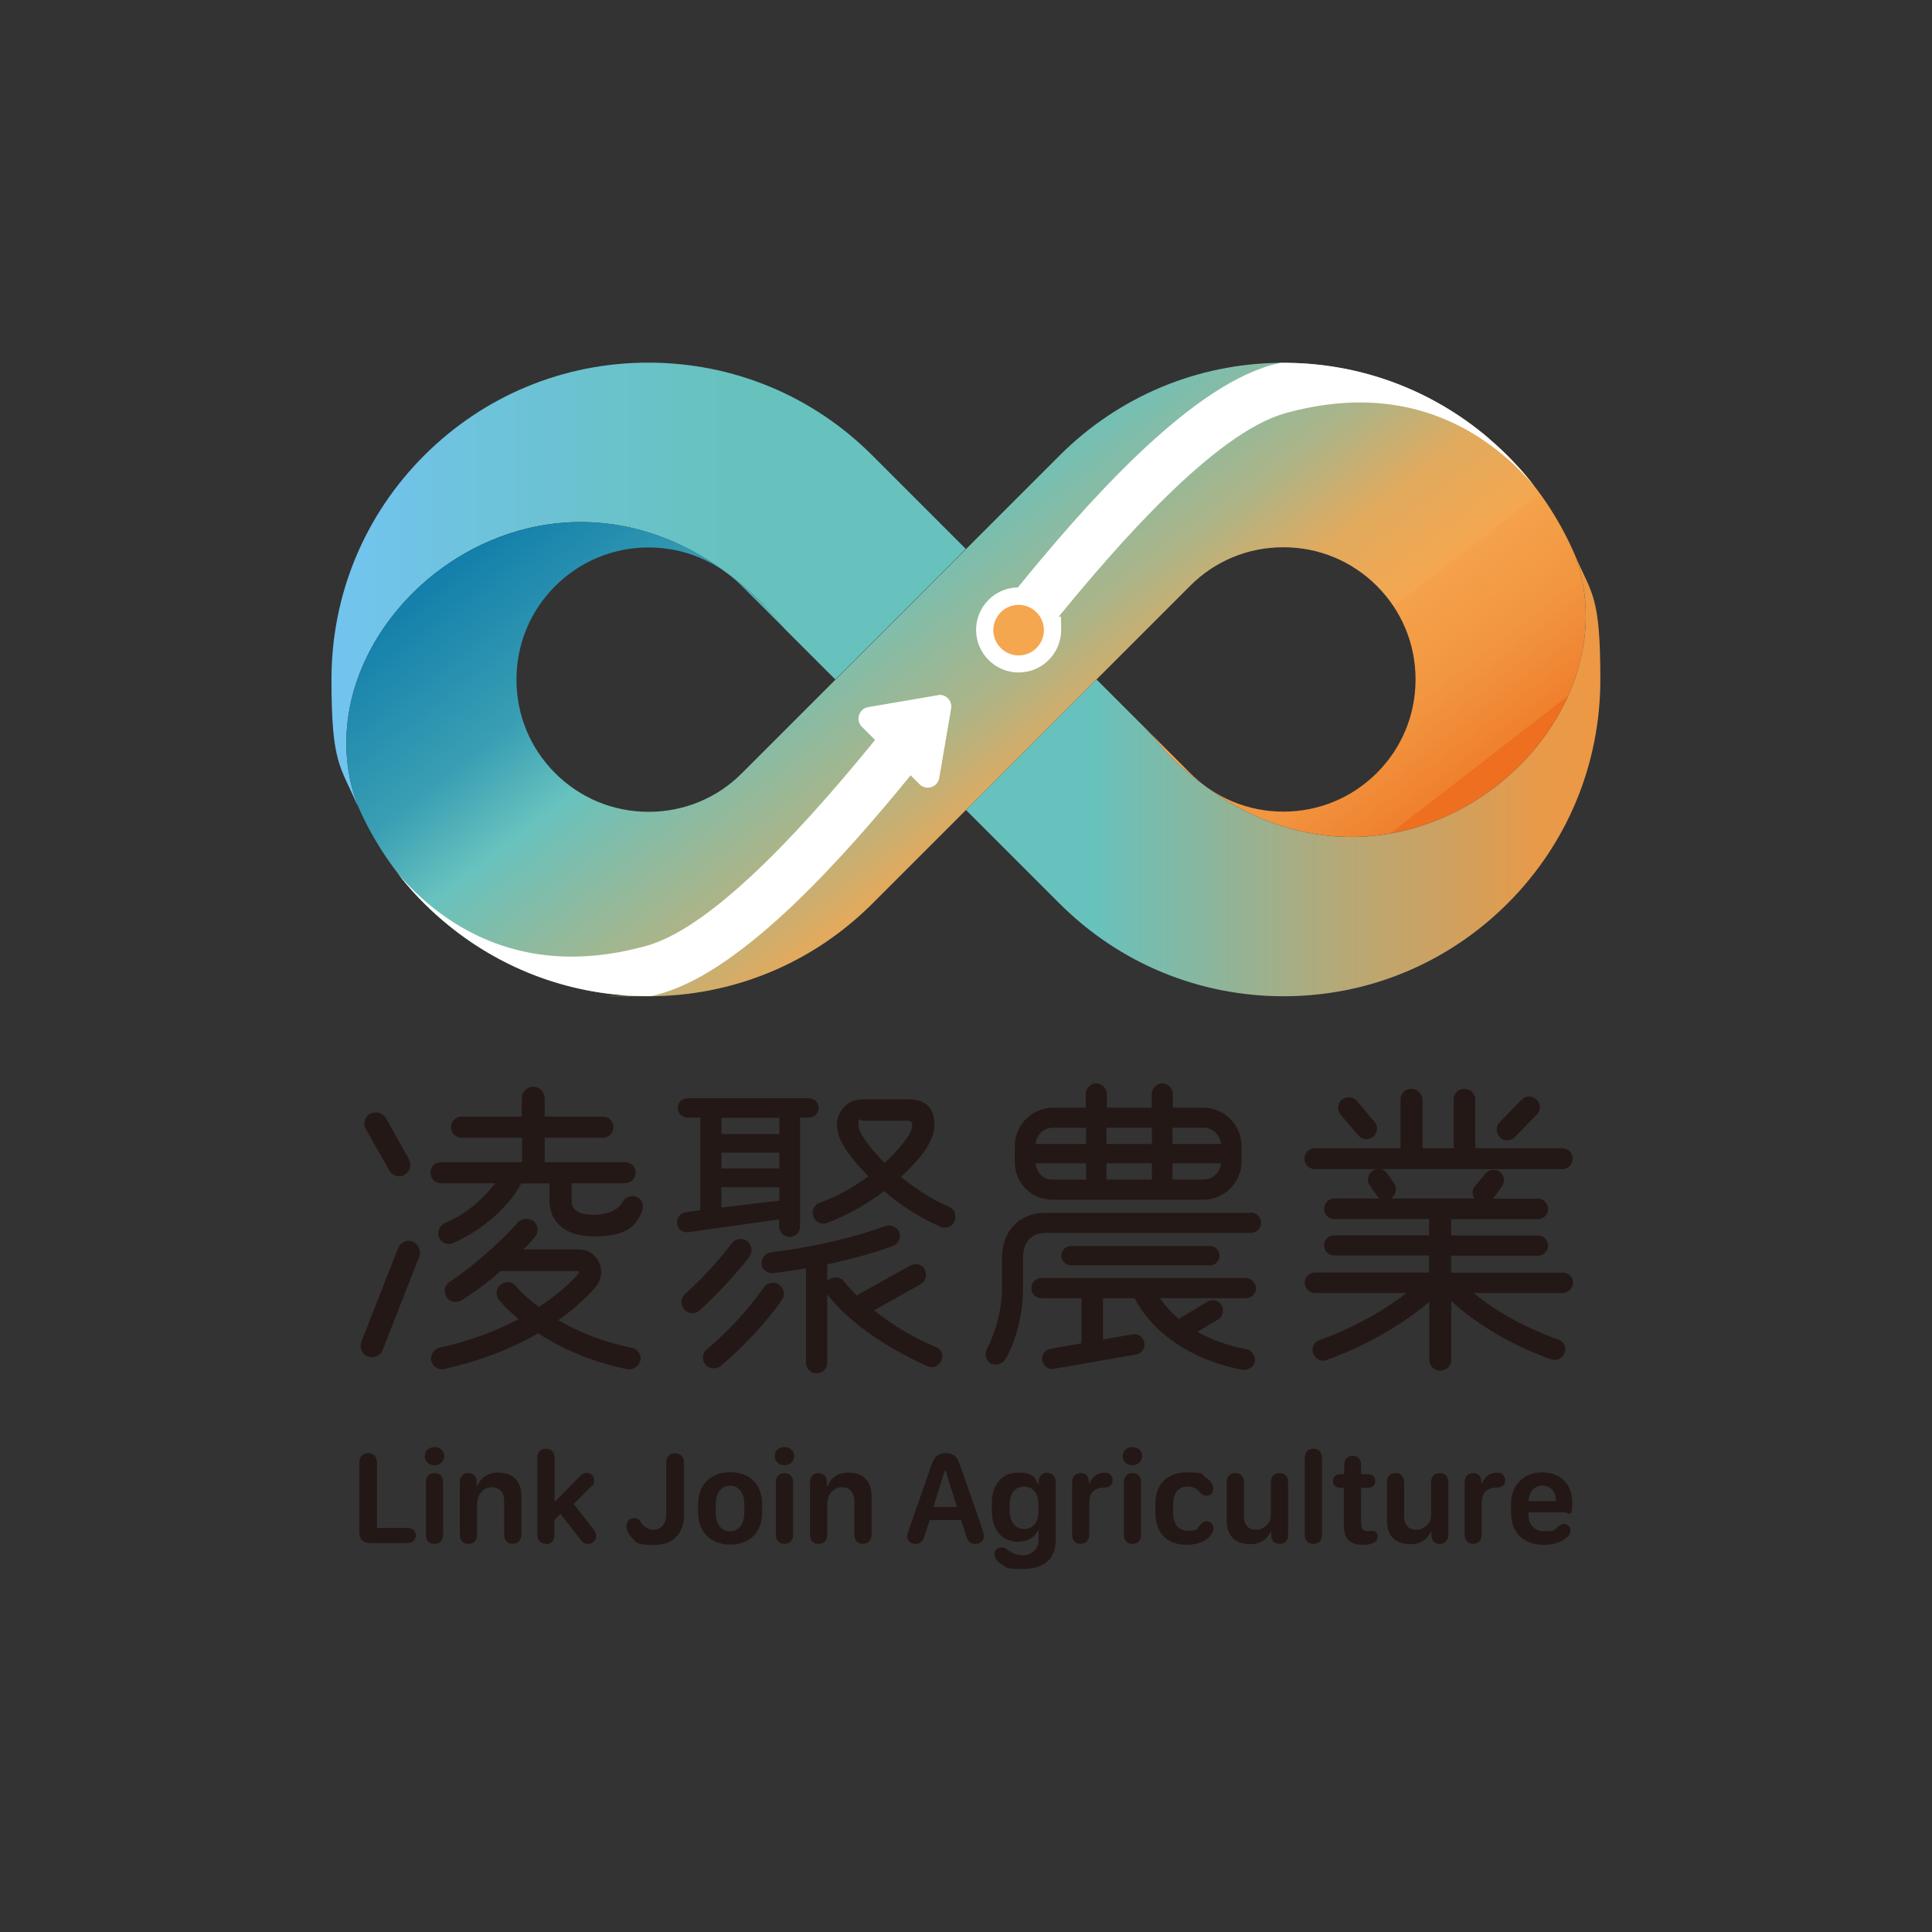 <?xml version="1.0" encoding="UTF-8"?>
<svg id="_圖層_1" xmlns="http://www.w3.org/2000/svg" version="1.1" xmlns:xlink="http://www.w3.org/1999/xlink" viewBox="0 0 1053.8 1053.8">
  <rect x="0" y="0" width="1053.8" height="1053.8" fill="#333333" stroke="none"/>
  <!-- Generator: Adobe Illustrator 29.0.0, SVG Export Plug-In . SVG Version: 2.1.0 Build 186)  -->
  <defs>
    <style>
      .st0 {
        fill: #231815;
      }

      .st1 {
        fill: #fff;
      }

      .st2 {
        fill: url(#_未命名漸層);
      }

      .st3 {
        fill: url(#_未命名漸層_2);
      }

      .st4 {
        fill: #f5a74f;
      }

      .st5 {
        fill: url(#_未命名漸層_3);
      }
    </style>
    <linearGradient id="_未命名漸層" data-name="未命名漸層" x1="185.5" y1="733.5" x2="609.3" y2="733.5" gradientTransform="translate(0 1051.9) scale(1 -1)" gradientUnits="userSpaceOnUse">
      <stop offset="0" stop-color="#72c4ee"/>
      <stop offset=".3" stop-color="#6bc2d0"/>
      <stop offset=".5" stop-color="#67c2be"/>
    </linearGradient>
    <linearGradient id="_未命名漸層_2" data-name="未命名漸層 2" x1="357.4" y1="900.4" x2="654.1" y2="516.7" gradientTransform="translate(0 1051.9) scale(1 -1)" gradientUnits="userSpaceOnUse">
      <stop offset="0" stop-color="#0071a7"/>
      <stop offset=".1" stop-color="#107daa"/>
      <stop offset=".3" stop-color="#3a9fb4"/>
      <stop offset=".4" stop-color="#67c2be"/>
      <stop offset=".6" stop-color="#adb487"/>
      <stop offset=".7" stop-color="#e1aa5e"/>
      <stop offset=".8" stop-color="#f5a74f"/>
      <stop offset=".8" stop-color="#f4a24b"/>
      <stop offset=".9" stop-color="#f29640"/>
      <stop offset="1" stop-color="#ef802e"/>
      <stop offset="1" stop-color="#ed6f1f"/>
    </linearGradient>
    <linearGradient id="_未命名漸層_3" data-name="未命名漸層 3" x1="526.9" y1="628.6" x2="872.8" y2="628.6" gradientTransform="translate(0 1051.9) scale(1 -1)" gradientUnits="userSpaceOnUse">
      <stop offset=".2" stop-color="#67c2be"/>
      <stop offset=".4" stop-color="#8eb59a"/>
      <stop offset=".6" stop-color="#b7a875"/>
      <stop offset=".8" stop-color="#d59f5a"/>
      <stop offset=".9" stop-color="#e79a49"/>
      <stop offset="1" stop-color="#ee9844"/>
    </linearGradient>
  </defs>
  <g>
    <g>
      <path class="st0" d="M222.5,841.7h-20.1c-4.3,0-6.4-2-6.4-6.2v-37.7c0-3.3,1.7-5.2,4.8-5.2s4.8,1.9,4.8,5.2v35.6h16.9c2.5,0,4.3,1.7,4.3,4.1s-1.8,4.1-4.3,4.1h0Z"/>
      <path class="st0" d="M237,789.3c3.1,0,5.3,2.1,5.3,4.9s-2.2,5-5.3,5-5.3-2.1-5.3-5,2.3-4.9,5.3-4.9ZM237,842.1c-2.9,0-4.7-1.8-4.7-5.2v-28.2c0-3.4,1.8-5.2,4.7-5.2s4.7,1.8,4.7,5.2v28.2c0,3.4-1.8,5.2-4.7,5.2Z"/>
      <path class="st0" d="M279.7,842.1c-3,0-4.7-1.9-4.7-5.2v-18c0-5-2.5-7.7-6.8-7.7s-8,3.6-8,9.5v16.2c0,3.3-1.7,5.2-4.7,5.2s-4.7-1.9-4.7-5.2v-28.4c0-3.1,1.8-5,4.6-5s4.5,1.7,4.6,4.7v2.3h.5c1.5-4.5,5.7-7.3,11.3-7.3,8.1,0,12.6,4.8,12.6,13.1v20.6c0,3.3-1.7,5.1-4.7,5.1h0Z"/>
      <path class="st0" d="M297.9,842.1c-3,0-4.8-1.9-4.8-5.2v-41.5c0-3.3,1.7-5.2,4.7-5.2s4.7,1.9,4.7,5.2v23.4h.5l13.1-13.4c1.4-1.5,2.6-2,4-2,2.3,0,4,1.7,4,4s-.5,2.3-1.6,3.4l-9.6,9.6,10.7,13.6c1.1,1.3,1.6,2.6,1.6,3.8,0,2.4-1.9,4.3-4.3,4.3s-2.9-.7-4.2-2.3l-11-14-3.3,3.2v8.1c0,3.3-1.7,5.2-4.6,5.2h0Z"/>
      <path class="st0" d="M368.2,792.7c3.1,0,4.9,1.9,4.9,5.3v28c0,10.6-6,16.7-16.4,16.7s-9.7-1.5-12.4-4.4c-1.6-1.7-2.6-3.9-2.6-6s1.6-4.3,4-4.3,2.7.8,3.9,2.4c1.6,2.4,3.8,4,7.1,4s6.7-2.7,6.7-8.3v-28.1c0-3.4,1.7-5.3,4.8-5.3h0Z"/>
      <path class="st0" d="M415.7,820.4v4.5c0,11.2-7.1,17.6-17.4,17.6s-17.5-6.4-17.5-17.6v-4.5c0-10.9,7.1-17.4,17.5-17.4s17.4,6.5,17.4,17.4h0ZM390.4,820.7v4.2c0,6.5,3,10.3,7.8,10.3s7.8-3.9,7.8-10.3v-4.2c0-6.4-2.9-10.3-7.8-10.3s-7.8,3.9-7.8,10.3Z"/>
      <path class="st0" d="M427.9,789.3c3.1,0,5.3,2.1,5.3,4.9s-2.2,5-5.3,5-5.3-2.1-5.3-5,2.3-4.9,5.3-4.9ZM427.9,842.1c-2.9,0-4.7-1.8-4.7-5.2v-28.2c0-3.4,1.8-5.2,4.7-5.2s4.7,1.8,4.7,5.2v28.2c0,3.4-1.8,5.2-4.7,5.2Z"/>
      <path class="st0" d="M470.7,842.1c-3,0-4.7-1.9-4.7-5.2v-18c0-5-2.5-7.7-6.8-7.7s-8,3.6-8,9.5v16.2c0,3.3-1.7,5.2-4.7,5.2s-4.7-1.9-4.7-5.2v-28.4c0-3.1,1.8-5,4.6-5s4.5,1.7,4.6,4.7v2.3h.5c1.5-4.5,5.7-7.3,11.3-7.3,8.1,0,12.6,4.8,12.6,13.1v20.6c0,3.3-1.7,5.1-4.7,5.1h0Z"/>
      <path class="st0" d="M494.9,838.1c0-1,.3-2.1.9-3.9l12.3-35.2c1.5-4.5,3.7-6.4,7.8-6.4s6.2,1.9,7.7,6.4l12.3,35.2c.5,1.5.7,2.7.7,3.7,0,2.6-1.8,4.2-4.6,4.2s-4.1-1.4-5.1-4.7l-2.7-8.3h-17.1l-2.7,8.3c-1,3.4-2.4,4.7-5,4.7s-4.5-1.6-4.5-4h0ZM522,822l-6.2-19.7h-.5l-6.2,19.7h12.8Z"/>
      <path class="st0" d="M555.3,841c-8.4,0-14.3-6.2-14.3-16.8v-4.2c0-10.6,5.9-16.8,14.2-16.8s9.6,2.9,10.9,6.3h.5v-1.6c.1-3,1.9-4.6,4.5-4.6s4.7,1.8,4.7,5.2v32c0,10.2-7,15.3-17.7,15.3s-8.8-.9-11.5-2.4c-2.5-1.4-4.1-3.5-4.1-5.7s1.5-3.6,3.9-3.6,2.4.7,3.6,1.6c1.6,1.1,3.9,2.6,8,2.6s8.5-2.8,8.5-8.3v-5h-.5c-1.4,3.4-5.3,5.9-10.6,5.9h0ZM558.7,834c5,0,7.7-4.2,7.7-9.3v-4.5c0-5.2-2.8-9.4-7.8-9.4s-7.9,4-7.9,10.1v3.1c0,6.1,3.2,10,8,10Z"/>
      <path class="st0" d="M589.4,842.1c-3,0-4.6-1.9-4.6-5.2v-28.2c0-3.3,1.7-5.2,4.6-5.2s4.3,1.6,4.5,4.6v.9h.4c1.5-3.7,4.3-5.7,7.9-5.7s2.5.4,3.3,1c.9.7,1.4,1.8,1.4,3.1s-.4,2.4-1.4,3.1c-.7.6-1.9.9-3.4.9-5.3.1-8,3-8,8.7v16.8c0,3.3-1.7,5.2-4.8,5.2h0Z"/>
      <path class="st0" d="M617.7,789.3c3.1,0,5.3,2.1,5.3,4.9s-2.2,5-5.3,5-5.3-2.1-5.3-5,2.3-4.9,5.3-4.9ZM617.7,842.1c-2.9,0-4.7-1.8-4.7-5.2v-28.2c0-3.4,1.8-5.2,4.7-5.2s4.7,1.8,4.7,5.2v28.2c0,3.4-1.8,5.2-4.7,5.2Z"/>
      <path class="st0" d="M630.2,820c0-10.1,6.2-16.9,17.1-16.9s7.5.9,10.3,2.7c2.3,1.5,4.2,3.7,4.2,6.1s-1.4,3.9-3.7,3.9-2.8-1.1-3.8-2c-1.6-1.9-3.7-3-6.5-3-5.3,0-7.9,3.9-7.9,9.7v4.4c0,5.9,2.3,10,8,10s4.9-1,6.7-3.1c.9-.9,1.9-2,3.7-2s3.6,1.4,3.6,3.8-1.8,4.8-4.6,6.5c-2.9,1.8-6.4,2.5-10,2.5-10.7,0-17.1-6.4-17.1-17.3v-5.3h0Z"/>
      <path class="st0" d="M681.6,842.2c-7.3,0-12.5-3.9-12.5-12.7v-20.9c0-3.4,1.8-5.1,4.7-5.1s4.7,1.7,4.7,5.1v18.5c0,5.3,3,7.3,6.7,7.3s8-3.3,8-7.7v-18.1c0-3.4,1.8-5.1,4.7-5.1s4.7,1.7,4.7,5.1v28.5c0,3.3-1.9,5-4.6,5s-4.5-1.5-4.6-4.6v-2h-.5c-1.2,3.5-4.9,6.8-11.3,6.8h0Z"/>
      <path class="st0" d="M711.7,836.9v-41.5c0-3.4,1.8-5.2,4.7-5.2s4.7,1.8,4.7,5.2v41.5c0,3.4-1.8,5.2-4.7,5.2s-4.7-1.7-4.7-5.2Z"/>
      <path class="st0" d="M733,811.5h-1.9c-2.5,0-4-1.4-4-3.7s1.5-3.7,4-3.7h2.1v-4.9c0-3.3,1.7-5.1,4.6-5.1s4.6,1.8,4.6,5.1v4.9h3.7c2.6,0,4,1.4,4,3.7s-1.5,3.7-4,3.7h-3.7v19c0,3.4.9,4.6,3.7,4.6s1.6-.1,2.5-.1c1.6,0,2.8,1.1,2.8,2.9s-.6,2.6-1.9,3.4c-1.3.9-3.3,1.3-5.8,1.3-7.5,0-10.7-3.1-10.7-10.9v-20.1h0Z"/>
      <path class="st0" d="M769,842.2c-7.3,0-12.5-3.9-12.5-12.7v-20.9c0-3.4,1.8-5.1,4.7-5.1s4.7,1.7,4.7,5.1v18.5c0,5.3,3,7.3,6.7,7.3s8-3.3,8-7.7v-18.1c0-3.4,1.8-5.1,4.7-5.1s4.7,1.7,4.7,5.1v28.5c0,3.3-1.9,5-4.6,5s-4.5-1.5-4.6-4.6v-2h-.5c-1.2,3.5-4.9,6.8-11.3,6.8h0Z"/>
      <path class="st0" d="M803.5,842.1c-3,0-4.6-1.9-4.6-5.2v-28.2c0-3.3,1.7-5.2,4.6-5.2s4.4,1.6,4.5,4.6v.9h.4c1.5-3.7,4.3-5.7,7.9-5.7s2.5.4,3.3,1c.9.7,1.4,1.8,1.4,3.1s-.4,2.4-1.4,3.1c-.7.6-1.9.9-3.4.9-5.3.1-8,3-8,8.7v16.8c0,3.3-1.7,5.2-4.8,5.2h0Z"/>
      <path class="st0" d="M824.2,820.4c0-10.3,6.8-17.3,17-17.3s16.4,6.8,16.4,16.2-1.2,5.6-4.7,5.6h-19.2v1.6c0,5.3,3.4,8.7,9,8.7s5-.7,6.7-2.1c1.8-1.4,2.5-1.9,3.9-1.9s3.3,1.4,3.3,3.4-1,3.3-2.8,4.6c-2.5,2.1-6.8,3.4-11.7,3.4-11.1,0-17.9-6.5-17.9-17.3v-4.9h0ZM848.7,818.9h0c0-5.2-2.9-8.6-7.3-8.6s-7.6,3.4-7.6,8.5h0c0,0,14.9,0,14.9,0Z"/>
    </g>
    <g>
      <g>
        <path class="st0" d="M225.1,677.2c-3.1-1.3-6.7.4-8,3.7l-19.9,50.7c-1.3,3.3,0,6.9,3.2,8.2.8.3,1.6.5,2.4.5,2.5,0,5-1.5,5.9-3.9l19.9-50.8c1.3-3.2-.4-7.1-3.5-8.4Z"/>
        <path class="st0" d="M212.3,638.4c1.2,2,3.3,3.2,5.4,3.2s2-.3,3-.8c1.4-.8,2.5-2.2,2.9-3.8.4-1.6.2-3.3-.6-4.8l-12.5-22.3c-.8-1.4-2.2-2.5-3.9-2.9-1.6-.4-3.4-.2-4.9.6-2.9,1.6-3.8,5.3-2.1,8.4l12.7,22.3h0Z"/>
        <path class="st0" d="M350.1,655.5c-.7-1.4-2-2.5-3.5-2.9-2.9-.9-6.3.9-7.6,4-3.7,5.5-12.4,6-15,6-8.5,0-12.2-2.5-12.2-8v-9.2h29.1c3.2,0,5.8-2.6,5.8-5.8s-2.6-5.7-5.8-5.7h-43.8v-13.3h31.7c3.2,0,5.8-2.6,5.8-5.8s-2.6-5.8-5.8-5.8h-31.7v-10c0-3.3-2.8-6.2-6.2-6.2s-6.3,2.8-6.3,6.2v10h-32.8c-3.2,0-5.8,2.6-5.8,5.8s2.6,5.8,5.8,5.8h33v13.3h-44.2c-3.3,0-5.8,2.5-5.8,5.7s2.6,5.8,5.8,5.8h29.5c-3.9,5.2-13.3,15.8-27.4,21.7-3,1.3-4.5,4.9-3.2,7.9.6,1.5,1.8,2.6,3.2,3.1.7.3,1.4.4,2.1.4s1.6-.2,2.4-.5c12.8-5.5,29.2-17.6,37.1-32.5h15.4v9.2c0,12.3,9.1,19.7,24.2,19.7s22.8-3.7,26.4-14.2c.5-1.5.5-3-.2-4.4h0Z"/>
        <path class="st0" d="M344.2,735.1c-14.4-3-27.7-8-39.7-15,7.7-5.4,14.7-11.6,20.3-18,3.3-3.8,4-9,2-13.5-2-4.4-6.2-7.1-11-7.1h-30.3c2.2-2.2,4.8-5,6.3-6.8,1-1.3,1.5-2.9,1.4-4.5-.1-1.7-.9-3.1-2.1-4.1-2.6-2-6.8-1.6-8.9.9-9.9,11.6-28.2,26.6-36.8,32.1-2.8,1.7-3.6,5.4-1.9,8.3.8,1.4,2.1,2.3,3.7,2.6,1.6.3,3.2,0,4.5-.7,9.3-5.8,16.7-11.9,21.4-16h42.2c.2,0,.3,0,.4.3.2.3,0,.8,0,.9-5.9,6.7-12.8,12.5-21.8,18.4-4.1-3.1-9.6-7.8-12.4-11.3-1-1.3-2.4-2.1-4-2.2-1.6-.2-3.2.3-4.4,1.3-2.6,2.1-3,5.6-.9,8.3,1.9,2.4,5.9,6.6,10.7,10.5-12.9,6.8-27.3,12.1-43,15.6-3.3.8-5.4,4-4.7,7.1.7,3.2,4.1,5.3,7.3,4.5,19.1-4.3,36.3-10.9,51-19.5,14.3,9.3,30.6,15.9,48.5,19.6.4,0,.8.1,1.2.1,2.7,0,5.4-2,6.1-4.8.4-1.5,0-3.1-1-4.5-.9-1.3-2.3-2.3-3.9-2.6h0Z"/>
      </g>
      <g>
        <path class="st0" d="M375.4,672.1l49.6-7v3.9c0,3.2,2.5,5.7,5.7,5.7s5.7-2.5,5.7-5.7v-59.4h4.6c3.1,0,5.5-2.3,5.5-5.3s-2.4-5.3-5.5-5.3h-66c-3,0-5.3,2.3-5.3,5.3s2.3,5.3,5.3,5.3h7v50.4l-8.1,1.3c-1.5.2-2.7.9-3.6,2.1-.8,1.2-1.2,2.6-1,4.1.2,1.5.9,2.7,2.1,3.6,1.1.8,2.6,1.2,4,1h0ZM393.5,618.6v-8.9h31.6v8.9h-31.6ZM393.5,637.3v-8.6h31.6v8.6h-31.6ZM393.5,658.7v-11.1h31.6v7.3l-31.6,3.7Z"/>
        <path class="st0" d="M425,700.7c-1.3-.9-2.9-1.2-4.5-.9-1.6.3-3,1.2-3.9,2.4-8.7,12.4-19.1,23.7-31,33.7-1.2,1-2,2.4-2.1,4-.2,1.6.2,3.1,1.2,4.3,1.2,1.4,2.9,2.1,4.7,2.1s2.7-.4,3.8-1.3c11.9-9.9,25.6-24.7,33.4-36.1.9-1.3,1.2-2.8.9-4.3-.3-1.5-1.2-2.8-2.4-3.7h0Z"/>
        <path class="st0" d="M520.9,661.6c-.6-1.5-1.7-2.7-3.1-3.3-9-3.9-17.7-9.3-26.4-16.4,7.1-6.7,18.3-17.6,18.3-28.2s-6.1-14.1-14.6-14.1h-24.1c-4,0-7.7,1.3-10.4,4-2.6,2.6-4.1,6.1-4.1,10,0,9.3,9.1,19.8,17.2,28-8.5,6.3-17.5,11.1-26.7,14.5-3,1.1-4.5,4.4-3.4,7.4,1.2,3.1,4.4,4.7,7.4,3.6,11.2-4.3,21.7-10.1,31.2-17.4,9.6,8.2,20.3,14.9,31,19.5h0c.7.3,1.4.4,2.1.4s1.5-.1,2.2-.4c1.5-.6,2.6-1.7,3.1-3,.6-1.5.7-3.1.1-4.6h0ZM497.6,613.8c0,4.8-8,13.9-15.1,20.5-4.2-4.1-14.3-15.4-14.3-20.6s.8-2.4,2.6-2.4h24.2c1.9,0,2.6.8,2.6,2.6h0Z"/>
        <path class="st0" d="M408.7,685.4c2-2.6,1.5-6.4-1.1-8.4-2.6-2-6.4-1.5-8.4,1.1-7.4,9.8-16.1,19.1-25.6,27.8-2.5,2.3-2.6,5.8-.4,8.3,1.3,1.4,2.9,2.1,4.5,2.1s2.7-.5,3.8-1.5c9.3-8.4,20.3-20.2,27.3-29.3h0Z"/>
        <path class="st0" d="M510.5,734.8c-12.3-5.3-23.7-12-33.8-20.1l25.4-14.2c2.8-1.5,3.8-5.2,2.3-8.1-1.4-2.7-5-3.7-7.9-2.1l-29.2,16.3c-2.4-2.4-4.8-4.8-6.9-7.6-1.3-1.7-3.4-2.5-5.6-2.2-1.4.2-2.7.9-3.6,1.9v-9c8.8-2,24.7-5.8,35.8-10.1,1.5-.6,2.6-1.6,3.3-3s.8-3,.2-4.4c-1.1-3-4.6-4.5-7.7-3.4-17.7,6.4-38.7,11.3-62.3,14.3-3.2.4-5.5,3.3-5.1,6.6.2,1.5,1,2.9,2.3,3.7,1.2.8,2.8,1.2,4.3,1,6.2-.8,12.2-1.6,17.6-2.6v51.5c0,3.2,2.6,5.8,5.8,5.8s5.8-2.6,5.8-5.8v-37.4c16.1,21.2,45.8,35.4,54.7,39.3,1.3.6,2.9.7,4.3.1,1.5-.6,2.6-1.7,3.3-3.2.6-1.5.7-3,.1-4.4-.6-1.4-1.7-2.5-3.1-3.1h0Z"/>
      </g>
      <g>
        <path class="st0" d="M573.9,654.4h82.4c11.5,0,20.9-9.4,20.9-20.9v-8.4c0-11.5-9.4-20.9-20.9-20.9h-16.6v-7.5c0-3.1-2.8-5.8-5.8-5.8s-5.7,2.8-5.7,5.8v7.5h-24.5v-7.5c0-3.1-2.8-5.8-5.8-5.8s-5.7,2.8-5.7,5.8v7.5h-17.8c-11.5,0-20.9,9.4-20.9,20.9v8.8c0,11.3,9.1,20.5,20.4,20.5h0ZM592.4,634.5v8.9h-18.5c-4.9,0-8.7-3.9-9-8.9h27.5ZM564.9,624c.4-5.1,4.4-8.9,9.5-8.9h18v8.9h-27.5,0ZM603.5,624v-8.9h24.8v8.9h-24.8ZM603.5,643.4v-8.9h24.8v8.9h-24.8ZM639.5,624v-8.9h16.8c5.1,0,9.2,3.9,9.7,8.9h-26.5ZM639.5,643.4v-8.9h26.5c-.5,5.1-4.6,8.9-9.7,8.9h-16.8Z"/>
        <path class="st0" d="M685,702.6c0-3-2.5-5.5-5.5-5.5h-111.5c-3,0-5.5,2.5-5.5,5.5s2.5,5.5,5.5,5.5h21.9v24.6l-16.9,3c-3.1.6-5.1,3.5-4.5,6.4.3,1.5,1.1,2.8,2.3,3.6,1.2.9,2.7,1.2,4.1.9l44.8-7.8c1.5-.3,2.8-1.1,3.6-2.3.9-1.2,1.2-2.7.9-4.2-.6-3.1-3.5-5.1-6.4-4.5l-16.2,2.8v-22.5h17.3c9.9,19.4,31.7,33.9,58.4,39,.4,0,.7.1,1.1.1,1.1,0,2.3-.3,3.3-.9,1.5-.8,2.4-2.1,2.7-3.6.3-1.4,0-3-.9-4.3-.9-1.3-2.2-2.2-3.6-2.5-10.1-1.9-19.1-5.1-26.8-9.5l11.3-6.7c1.3-.7,2.2-2,2.5-3.5.3-1.4.1-3-.6-4.3-1.5-2.6-5-3.5-7.8-1.9l-15.5,9.4c-4-3.4-7.5-7.2-10.4-11.3h47c3,0,5.5-2.5,5.5-5.5h0Z"/>
        <path class="st0" d="M682.3,661.5h-112.1c-14.2,0-23.7,10-23.7,24.9v16.9c0,10.6-3.1,22.7-8.2,32.5-1.5,2.7-.6,6.4,2.1,7.9.7.4,1.6.6,2.6.6s1.3-.1,1.9-.3c1.6-.5,2.9-1.5,3.6-2.8,4.4-7.5,9.5-22,9.5-38v-16.9c0-8.7,4.5-13.8,12.2-13.8h112.1c3,0,5.5-2.5,5.5-5.5s-2.5-5.7-5.5-5.7h0Z"/>
        <path class="st0" d="M659.9,690.2c2.9,0,5.3-2.4,5.3-5.3s-2.4-5.3-5.3-5.3h-75.7c-2.9,0-5.3,2.4-5.3,5.3s2.4,5.3,5.3,5.3h75.7Z"/>
      </g>
      <g>
        <path class="st0" d="M822.1,622c1.5,0,3-.6,4.2-1.8l12-12.3c2.2-2.2,2.2-5.8-.2-8.1s-5.8-2.3-8.1,0l-12,12.3c-1.1,1.1-1.7,2.6-1.6,4.2,0,1.5.7,3,1.8,4.1,1.1,1.1,2.5,1.6,3.9,1.6h0Z"/>
        <path class="st0" d="M740.8,619.2c1,1.2,2.4,1.9,3.9,2.1.2,0,.4,0,.6,0,1.3,0,2.6-.5,3.7-1.3,2.5-2.1,2.8-5.7.7-8.1l-9.5-11.3c-1-1.2-2.4-1.9-4-2.1-1.6-.1-3.1.3-4.3,1.3s-1.9,2.4-2,4c0,1.6.4,3.1,1.4,4.3l9.5,11.1h0Z"/>
        <path class="st0" d="M852.2,694.2h-60.7v-9.3h47.4c3,0,5.5-2.5,5.5-5.5s-2.5-5.5-5.5-5.5h-47.4v-8.9h47.4c3,0,5.5-2.5,5.5-5.5s-2.5-5.7-5.5-5.7h-24.7c1.4-1.6,2.6-3.3,3.7-4.9.4-.5.8-1.1,1.2-1.6,1.9-2.5,1.5-6.2-1-8.1-2.4-1.9-6-1.4-8.1,1.1l-5.6,6.9c-1.7,2-1.4,4.6-.2,6.5h-45.6s0,0,.1,0c1.3-.9,2.3-2.3,2.6-3.9.3-1.5,0-3-.9-4.3l-3.7-5.4c-1-1.4-2.5-2.3-4.1-2.4h99.5c3.2,0,5.7-2.5,5.7-5.7s-2.5-5.7-5.7-5.7h-47.4v-26.6c0-3.2-2.7-5.8-6-5.8s-5.8,2.6-5.8,5.8v26.6h-17v-26.6c0-3.1-2.9-5.8-6.2-5.8s-5.8,2.6-5.8,5.8v26.6h-46.7c-3.2,0-5.7,2.5-5.7,5.7s2.5,5.7,5.7,5.7h34.2c-.9,0-1.8.4-2.6.9-1.3.9-2.3,2.2-2.6,3.8-.3,1.5,0,2.9.9,4.1l3.7,5.4c.5.7,1.2,1.3,1.9,1.8h-25c-3,0-5.5,2.6-5.5,5.7s2.5,5.5,5.5,5.5h51.8v8.9h-51.8c-3,0-5.5,2.5-5.5,5.5s2.5,5.5,5.5,5.5h51.8v9.3h-62.2c-3.1,0-5.7,2.5-5.7,5.5s2.6,5.7,5.7,5.7h49.9c-9.8,7.5-25.7,17.8-47.6,25.7-1.5.5-2.6,1.6-3.2,3-.6,1.4-.7,2.9-.1,4.4.6,1.5,1.7,2.6,3.1,3.3,1.4.6,2.9.6,4.3.1,28.1-10.3,46.8-24,55.9-31.7v31.5c0,3.4,2.6,6,6,6s6-2.6,6-6v-31.9c8.8,8,26.7,21.9,54.6,31.8,2.9,1,6.1-.6,7.2-3.6.6-1.5.5-3.1-.2-4.4-.6-1.3-1.8-2.3-3.2-2.8-17.6-6.3-33.5-15-46.2-25.4h48.5c3,0,5.7-2.7,5.7-5.7s-2.6-5.5-5.7-5.5h0Z"/>
      </g>
    </g>
  </g>
  <g>
    <g>
      <path class="st2" d="M194.9,438.8c-37.7-101.8,109.6-221,221.9-108.7l11.5,13.2,27.3,27.3,71.2-71.2h0l-51-51c-32.6-32.6-76-50.6-122.2-50.6s-89.5,18-122.2,50.6c-32.6,32.6-50.6,76-50.6,122.2s4.8,46.9,13.9,68.2h0Z"/>
      <g>
        <path class="st3" d="M416.9,330.1l11.5,13.2-23.7-23.6c-13.6-13.6-31.7-21.1-50.9-21.1s-37.4,7.5-51,21.1c-13.6,13.6-21.1,31.7-21.1,51s7.5,37.4,21.1,51c13.6,13.6,31.7,21.1,51,21.1s37.4-7.5,50.9-21.1l173.2-173.2c32.2-32.2,75-50.2,120.5-50.6.5,0,1.1,0,1.6,0,46.2,0,89.6,18,122.2,50.6,2.5,2.5,4.9,5.1,7.3,7.7,12.5,14.1,22.4,29.9,29.7,46.9,36.8,101.6-110.1,220.1-222.2,108.1l-11.2-12.9,23.3,23.3c13.6,13.6,31.7,21.1,50.9,21.1s37.4-7.5,51-21.1c13.6-13.6,21.1-31.7,21.1-51s-7.5-37.4-21.1-51c-13.6-13.6-31.7-21.1-51-21.1s-37.4,7.5-50.9,21.1l-51,51-71.2,71.2-51,51c-32.6,32.6-76,50.6-122.2,50.6s-8-.1-12-.4c-41.6-2.8-80.4-20.4-110.2-50.2-8.6-8.6-16.1-17.9-22.5-27.7-5.5-8.4-10.2-17.2-14.1-26.3-37.7-101.8,109.6-221,221.9-108.7h0Z"/>
        <path class="st5" d="M637,411.2l-11.2-12.9-27.7-27.7h0l-71.2,71.2,51,51c32.6,32.6,76,50.6,122.2,50.6s89.5-18,122.2-50.6c32.6-32.6,50.6-76,50.6-122.2s-4.7-46.4-13.7-67.5c36.8,101.6-110.1,220.1-222.2,108.1h0Z"/>
      </g>
    </g>
    <path class="st1" d="M812.1,239.1c-32.1-27.3-72.1-41.7-113.9-41.2-1.7.4-3.3.9-4.9,1.3-46.6,13.1-103.5,78.7-138.1,121.2-12.6.2-22.8,10.5-22.8,23.2s10.4,23.2,23.2,23.2,23.2-10.4,23.2-23.2-.4-5.1-1.2-7.4c31.8-38.9,84.9-99.9,123.1-110.7,40.6-11.4,77.1-6.5,108.4,14.6,10.4,7,19.6,15.5,27.7,24.9-7.2-9.3-15.5-18-24.7-25.8h0Z"/>
    <path class="st1" d="M511.5,379.2l-38,6.5c-5,.9-7,7.1-3.4,10.7l7.2,7.2c-31.6,38.8-85.7,101.3-124.4,112.2-40.6,11.4-77.1,6.5-108.4-14.6-10.4-7-19.6-15.5-27.7-24.9,7.2,9.3,15.5,18,24.7,25.8,32.1,27.3,72.1,41.7,113.9,41.2,1.7-.4,3.3-.9,4.9-1.3,45.9-12.9,101.7-76.6,136.4-119.1l4.9,4.9c3.6,3.6,9.8,1.6,10.7-3.4l6.5-38c.7-4.3-3-8-7.3-7.3h0Z"/>
    <path class="st4" d="M555.6,329.9c-7.6,0-13.8,6.2-13.8,13.8s6.2,13.8,13.8,13.8,13.8-6.2,13.8-13.8-6.2-13.8-13.8-13.8Z"/>
  </g>
</svg>